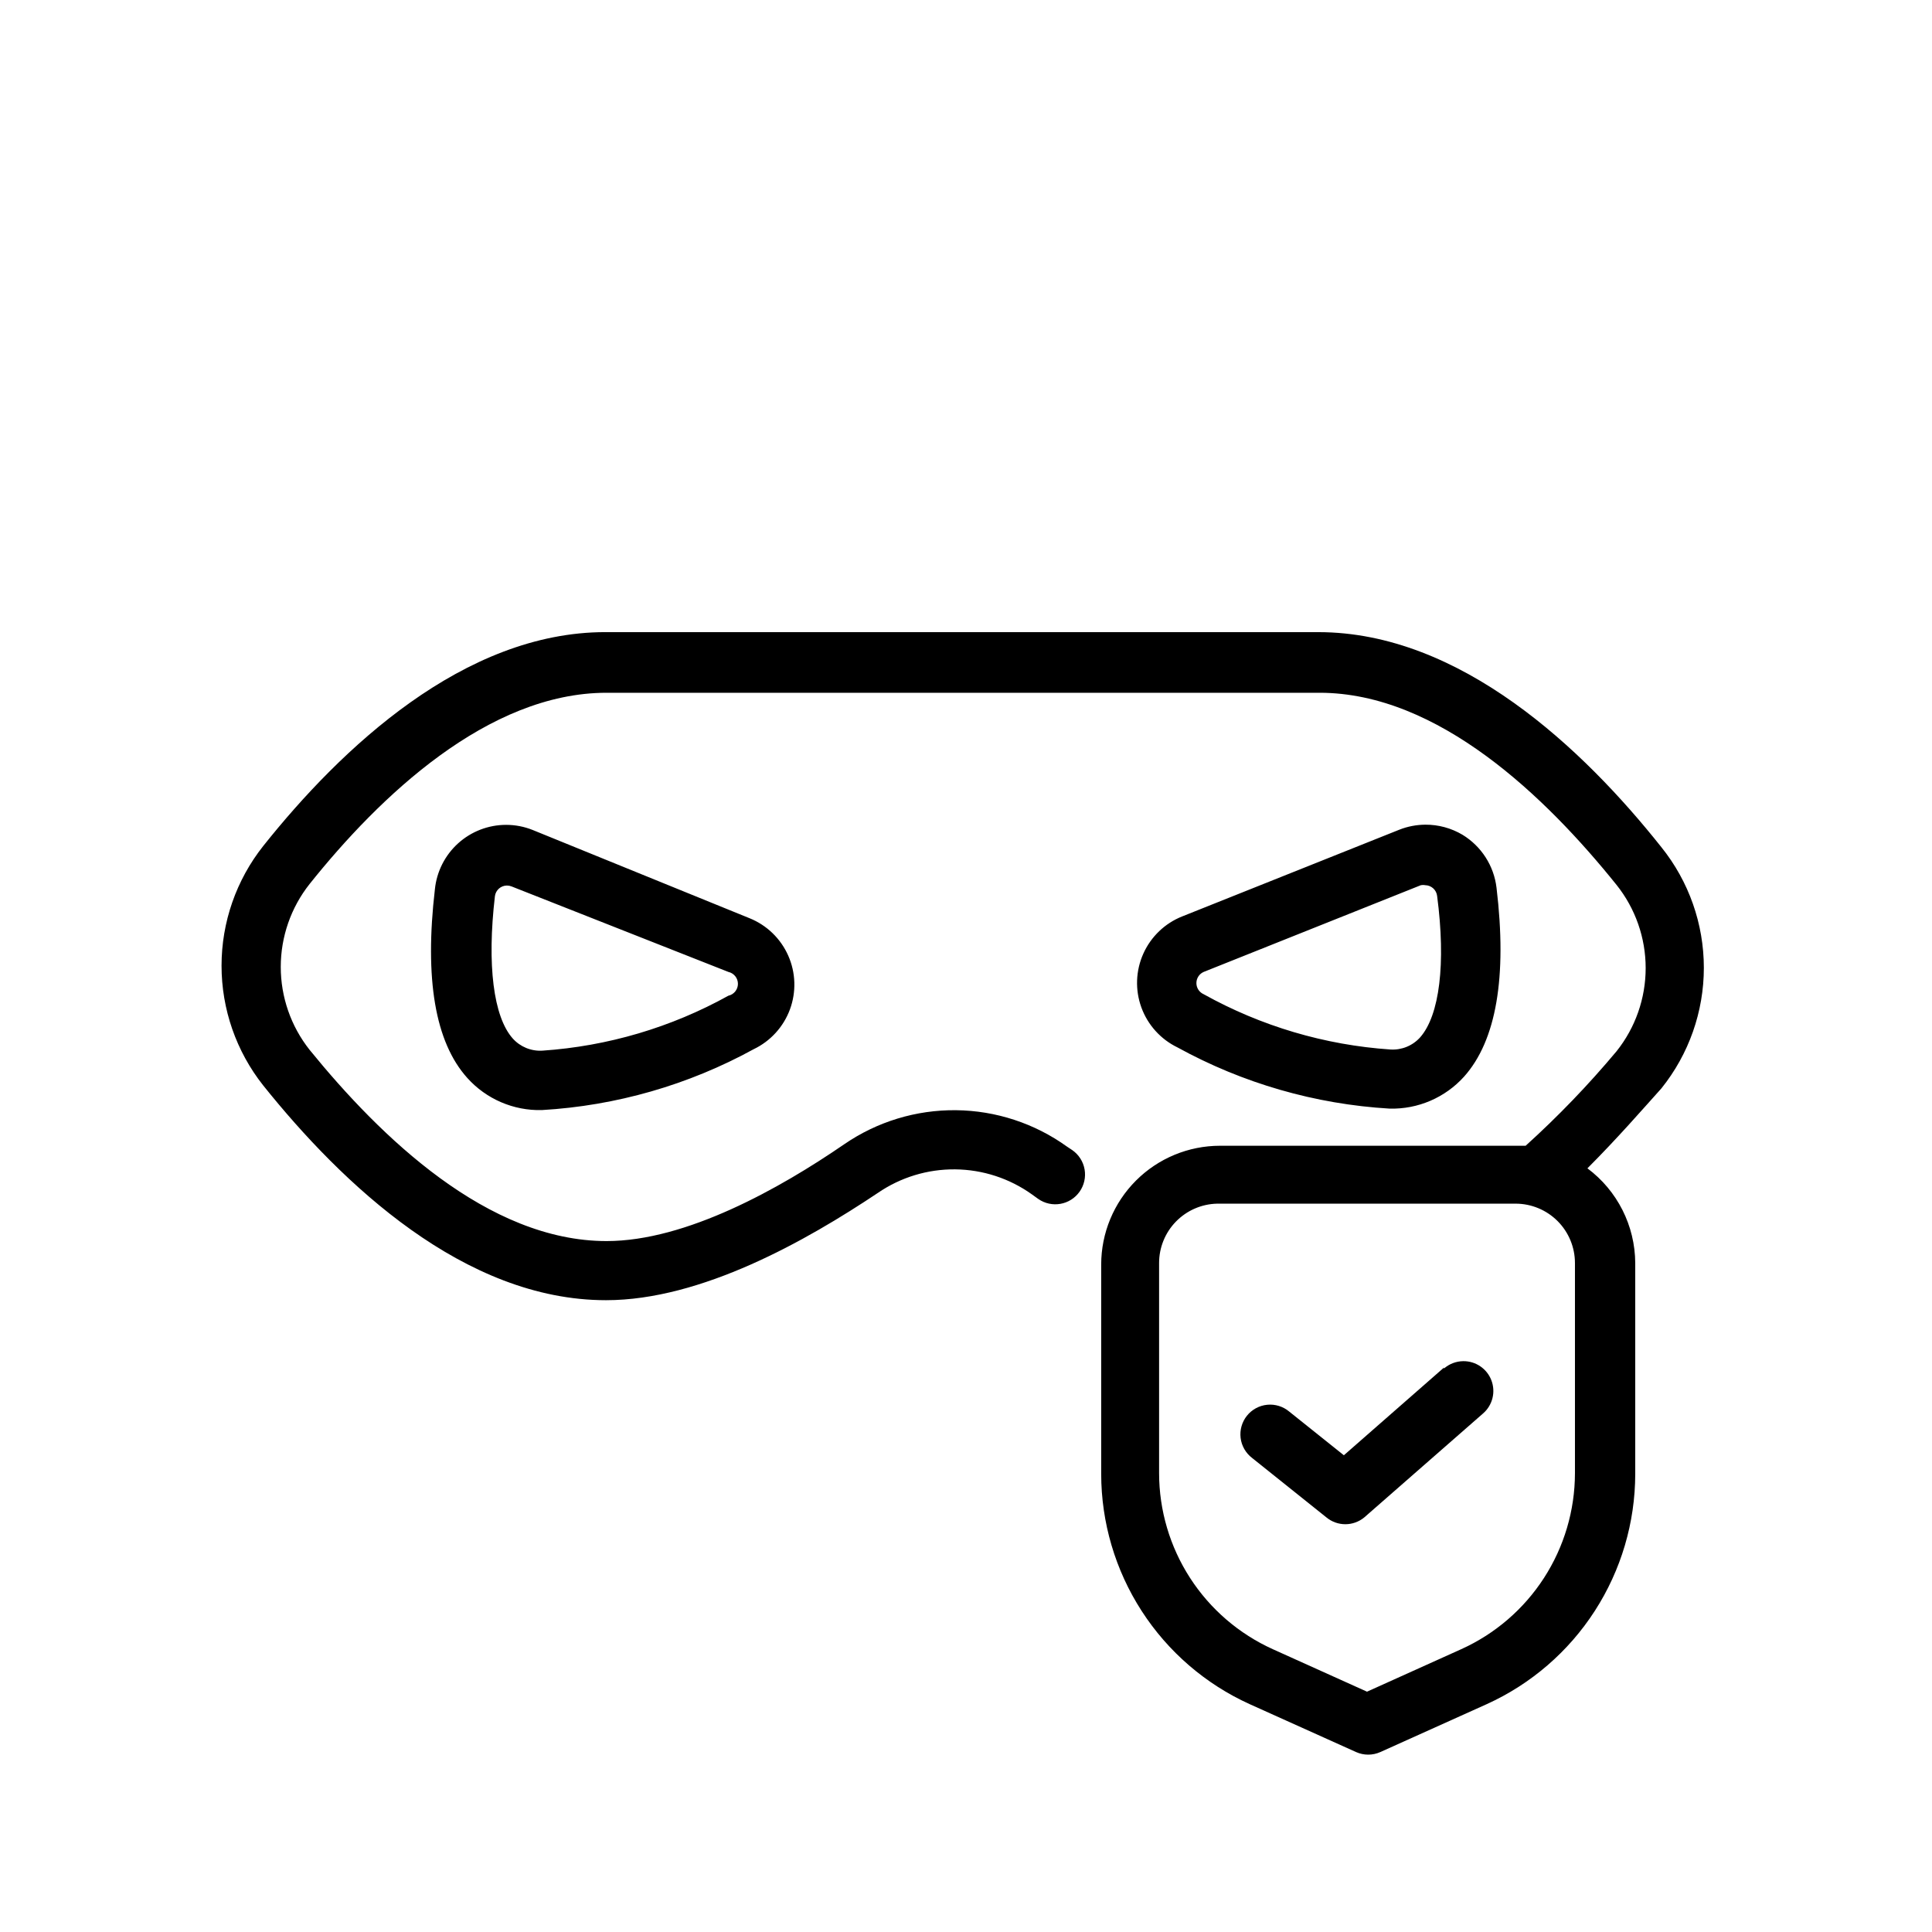 <?xml version="1.0" encoding="UTF-8"?>
<!-- Uploaded to: ICON Repo, www.iconrepo.com, Generator: ICON Repo Mixer Tools -->
<svg fill="#000000" width="800px" height="800px" version="1.1" viewBox="144 144 512 512" xmlns="http://www.w3.org/2000/svg">
 <path d="m304.43 311.52c-37.547 0-70.055 30.789-90.68 56.688-7.148 9.027-11.039 20.203-11.039 31.719s3.891 22.691 11.039 31.719c20.938 26.137 53.301 56.918 90.852 56.918 25.27 0 53.043-15.738 72.016-28.414 6.027-4.141 13.18-6.328 20.492-6.258 7.312 0.066 14.426 2.387 20.375 6.644l1.645 1.184c3.566 2.5 8.484 1.637 10.984-1.93 1.203-1.715 1.672-3.832 1.312-5.894-0.363-2.059-1.527-3.891-3.242-5.09l-1.414-0.941c-8.578-6.168-18.852-9.539-29.418-9.652-10.57-0.113-20.914 3.039-29.621 9.023-17.082 11.73-41.879 25.66-62.977 25.66-31.488 0-59.906-27.547-78.719-50.691-4.945-6.254-7.633-13.992-7.633-21.961 0-7.973 2.688-15.711 7.633-21.965 18.496-23.145 47.23-50.691 78.719-50.691h188.93c31.488 0 60.062 27.699 78.719 50.922 4.996 6.262 7.715 14.031 7.715 22.039 0 8.008-2.719 15.781-7.715 22.043-7.441 8.895-15.492 17.266-24.094 25.043h-80.996c-8.348 0-16.359 3.32-22.262 9.223-5.906 5.906-9.223 13.914-9.223 22.266v55.488c0.012 12.875 3.731 25.473 10.711 36.293 6.977 10.816 16.922 19.398 28.648 24.715l28.18 12.688c2.051 0.918 4.394 0.918 6.445 0l28.18-12.688c11.727-5.316 21.672-13.898 28.648-24.715 6.981-10.82 10.699-23.418 10.715-36.293v-55.887c-0.047-9.895-4.738-19.195-12.672-25.109 7.871-7.871 14.723-15.754 19.605-21.184 7.281-9.062 11.25-20.336 11.25-31.957 0-11.625-3.969-22.898-11.25-31.957-20.625-25.98-53.223-56.996-90.93-56.996zm217.3 51.027c-2.352 0.016-4.684 0.461-6.871 1.324l-57.551 22.984c-4.59 1.82-8.289 5.363-10.312 9.867-2.023 4.504-2.211 9.621-0.52 14.262s5.125 8.441 9.57 10.59c17.301 9.512 36.504 15.055 56.211 16.219 7.516 0.195 14.734-2.91 19.758-8.5 8.504-9.527 11.414-26.383 8.582-50-0.68-5.84-4.019-11.035-9.043-14.086-2.973-1.758-6.367-2.68-9.824-2.66zm-243.6 0.047c-4.707 0-9.246 1.75-12.738 4.91-3.488 3.16-5.676 7.504-6.144 12.188-2.754 23.617 0.016 40.461 8.598 49.984 5.023 5.59 12.242 8.699 19.754 8.504 19.672-1.145 38.844-6.652 56.121-16.129 4.453-2.129 7.902-5.91 9.617-10.539 1.711-4.633 1.551-9.75-0.449-14.262-2-4.516-5.68-8.074-10.262-9.918l-57.469-23.383c-2.238-0.895-4.621-1.352-7.027-1.355zm242.8 15.945c0.262-0.02 0.527-0.004 0.785 0.047 1.609 0.031 2.945 1.246 3.137 2.844 2.363 17.949 0.629 31.645-4.488 37.469-1.992 2.223-4.894 3.414-7.875 3.231-17.379-1.176-34.285-6.18-49.504-14.652-1.172-0.52-1.926-1.676-1.926-2.953 0-1.277 0.754-2.438 1.926-2.953l57.547-22.984c0.133-0.023 0.266-0.039 0.398-0.047zm-242.59 0.137c0.414 0 0.828 0.078 1.215 0.23l57.473 22.664c1.477 0.328 2.531 1.637 2.531 3.152s-1.055 2.824-2.531 3.152c-15.16 8.41-31.984 13.383-49.277 14.559-2.981 0.184-5.879-1.004-7.871-3.227-5.117-5.746-6.848-19.516-4.723-37.699 0.199-1.609 1.562-2.82 3.184-2.832zm188.19 84.305c0.129-0.004 0.254-0.004 0.383 0h78.723c4.172 0 8.18 1.656 11.133 4.609 2.949 2.953 4.609 6.957 4.609 11.133v55.734c-0.02 9.844-2.875 19.473-8.219 27.734-5.348 8.266-12.961 14.816-21.934 18.867l-24.953 11.254-24.953-11.254c-8.98-4.059-16.602-10.617-21.949-18.898-5.348-8.277-8.195-17.922-8.199-27.781v-55.656c-0.004-4.109 1.602-8.059 4.473-11s6.777-4.644 10.887-4.742zm65.234 41.742c-1.879 0.023-3.688 0.715-5.106 1.953v-0.246l-26.52 23.23-14.484-11.578c-1.621-1.363-3.727-2.016-5.836-1.805-2.109 0.207-4.047 1.258-5.371 2.91-1.324 1.656-1.926 3.773-1.672 5.879 0.258 2.106 1.355 4.016 3.039 5.301l19.68 15.746c2.918 2.426 7.152 2.426 10.07 0l31.488-27.555c2.492-2.176 3.359-5.672 2.18-8.762-1.18-3.09-4.16-5.113-7.469-5.074z"/>
</svg>